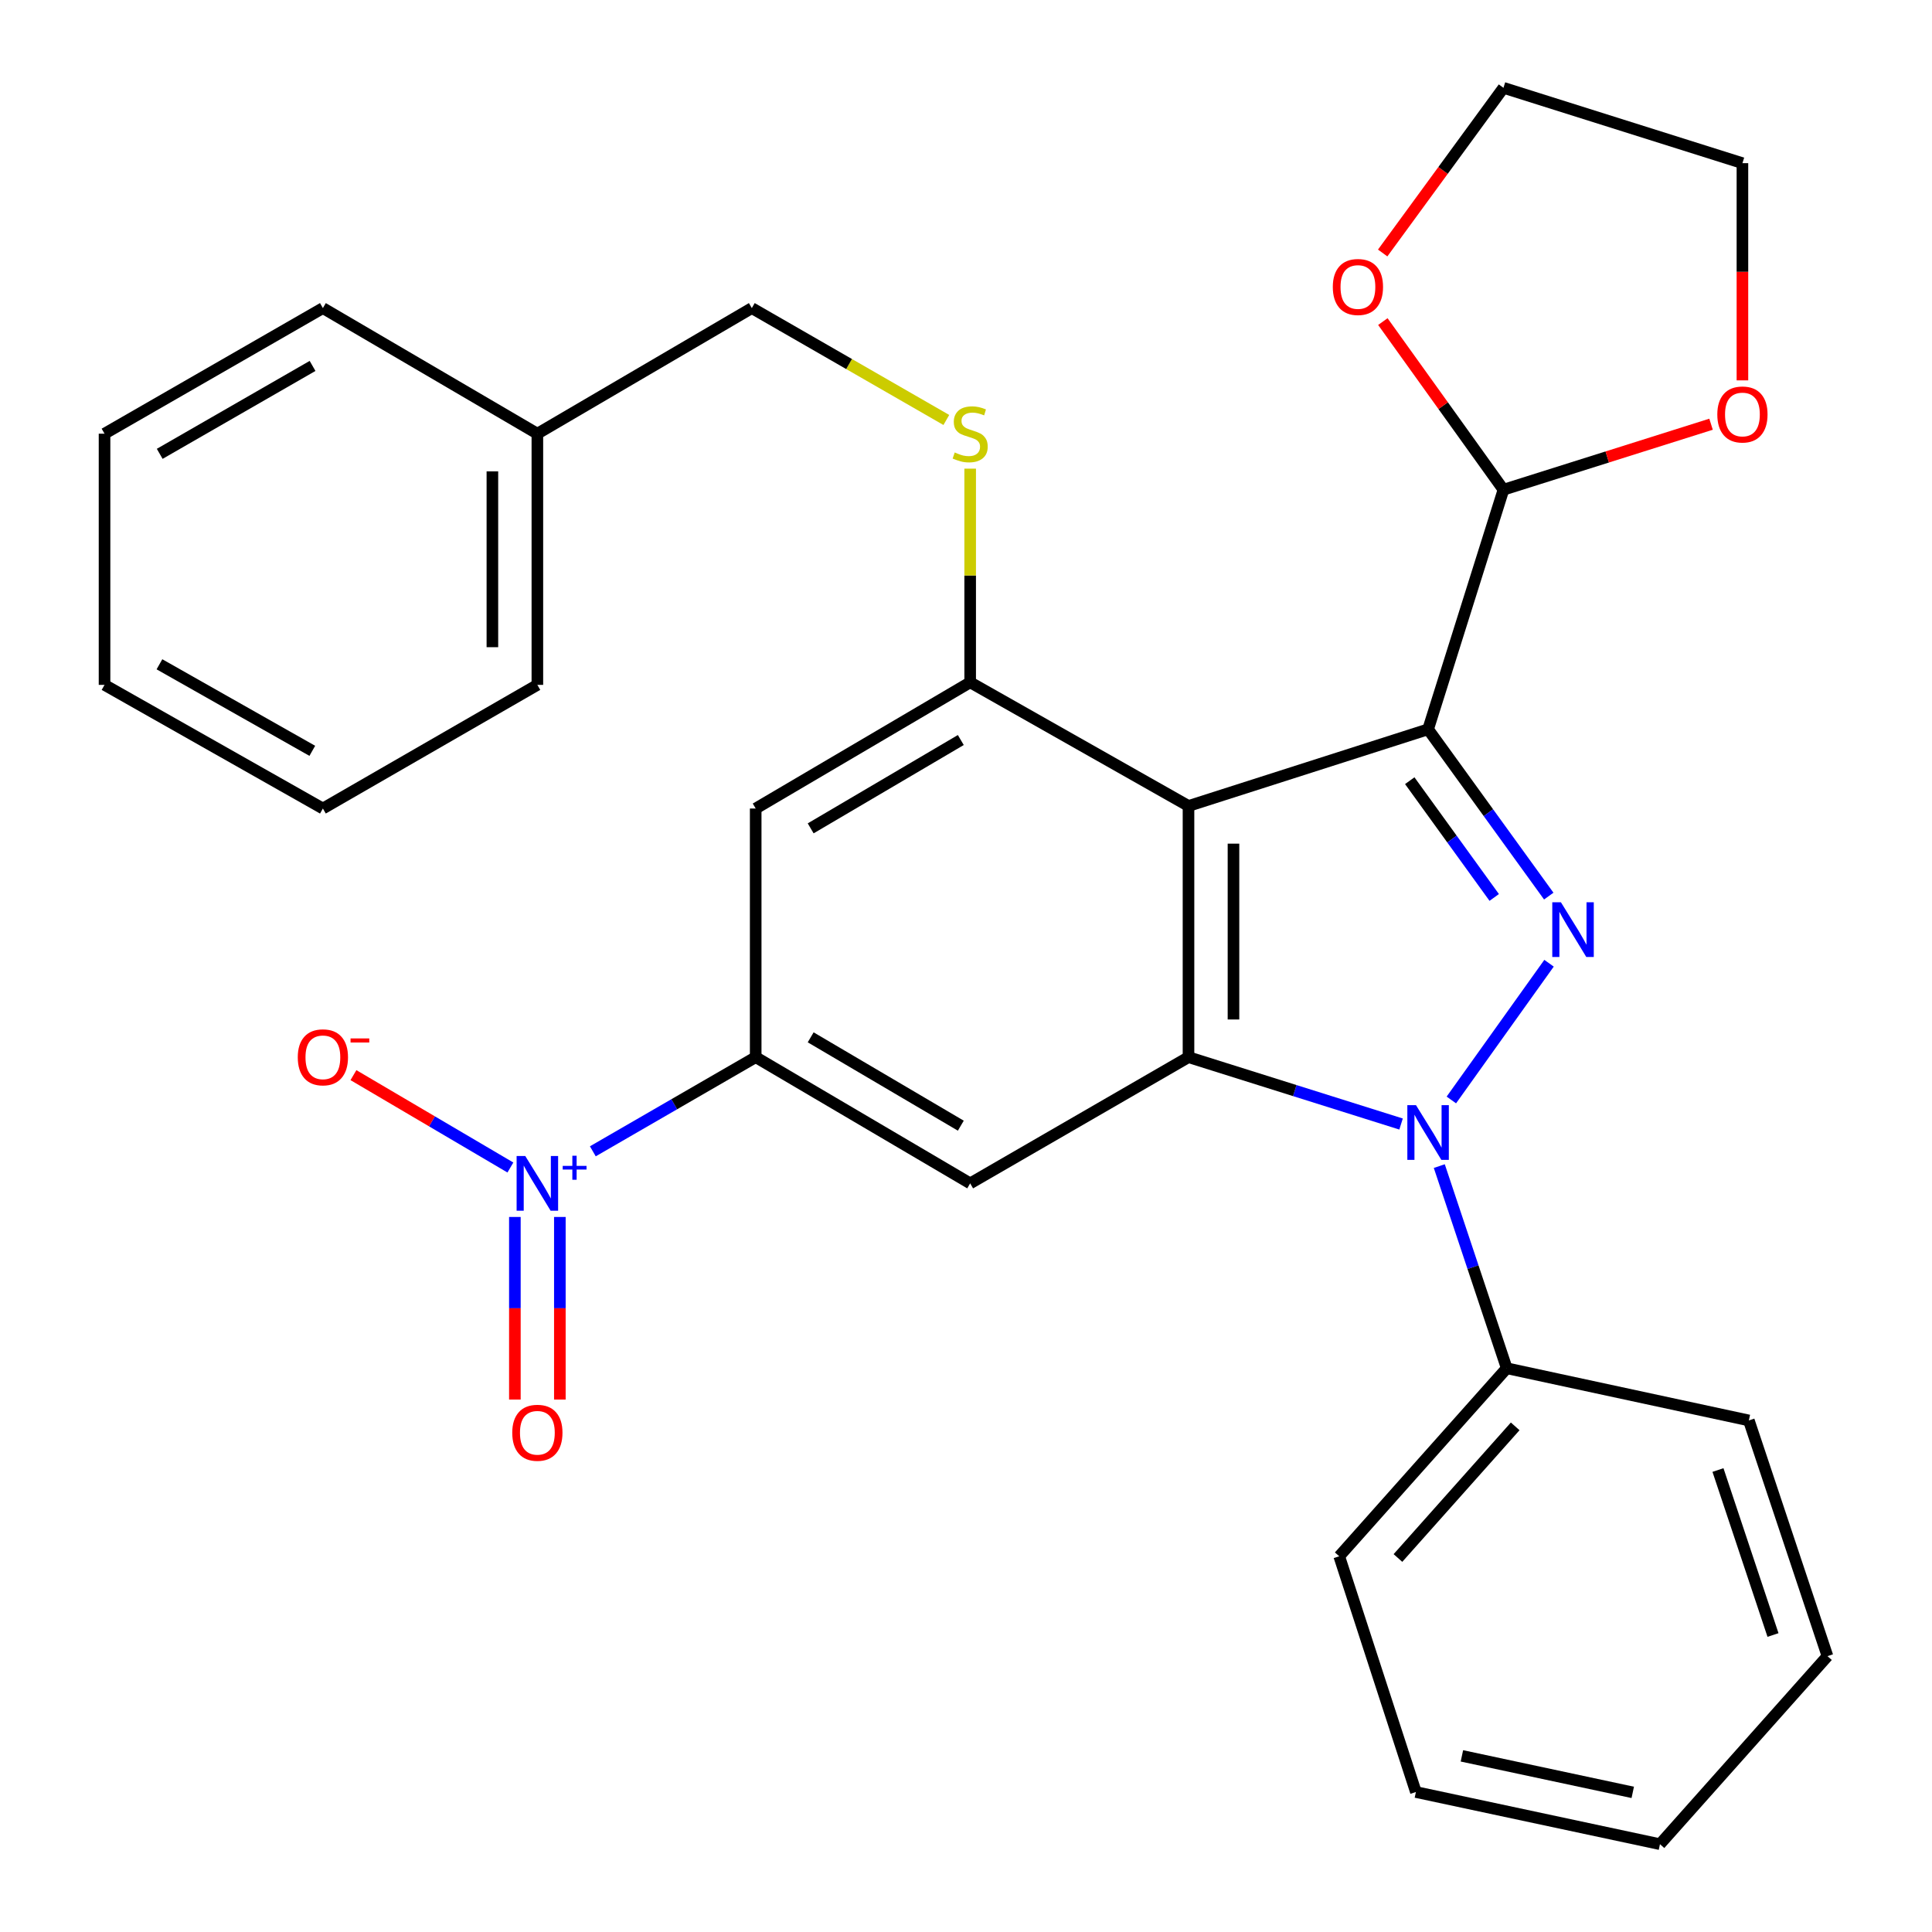 <?xml version='1.0' encoding='iso-8859-1'?>
<svg version='1.1' baseProfile='full'
              xmlns='http://www.w3.org/2000/svg'
                      xmlns:rdkit='http://www.rdkit.org/xml'
                      xmlns:xlink='http://www.w3.org/1999/xlink'
                  xml:space='preserve'
width='1000px' height='1000px' viewBox='0 0 1000 1000'>
<!-- END OF HEADER -->
<rect style='opacity:1.0;fill:#FFFFFF;stroke:none' width='1000' height='1000' x='0' y='0'> </rect>
<path class='bond-0' d='M 739.179,377.488 L 770.408,420.654' style='fill:none;fill-rule:evenodd;stroke:#000000;stroke-width:6px;stroke-linecap:butt;stroke-linejoin:miter;stroke-opacity:1' />
<path class='bond-0' d='M 770.408,420.654 L 801.638,463.821' style='fill:none;fill-rule:evenodd;stroke:#0000FF;stroke-width:6px;stroke-linecap:butt;stroke-linejoin:miter;stroke-opacity:1' />
<path class='bond-0' d='M 729.685,404.084 L 751.545,434.301' style='fill:none;fill-rule:evenodd;stroke:#000000;stroke-width:6px;stroke-linecap:butt;stroke-linejoin:miter;stroke-opacity:1' />
<path class='bond-0' d='M 751.545,434.301 L 773.406,464.518' style='fill:none;fill-rule:evenodd;stroke:#0000FF;stroke-width:6px;stroke-linecap:butt;stroke-linejoin:miter;stroke-opacity:1' />
<path class='bond-1' d='M 739.179,377.488 L 615.166,417.17' style='fill:none;fill-rule:evenodd;stroke:#000000;stroke-width:6px;stroke-linecap:butt;stroke-linejoin:miter;stroke-opacity:1' />
<path class='bond-8' d='M 739.179,377.488 L 778.188,253.475' style='fill:none;fill-rule:evenodd;stroke:#000000;stroke-width:6px;stroke-linecap:butt;stroke-linejoin:miter;stroke-opacity:1' />
<path class='bond-2' d='M 801.776,498.567 L 751.217,569.341' style='fill:none;fill-rule:evenodd;stroke:#0000FF;stroke-width:6px;stroke-linecap:butt;stroke-linejoin:miter;stroke-opacity:1' />
<path class='bond-3' d='M 615.166,417.17 L 615.166,547.184' style='fill:none;fill-rule:evenodd;stroke:#000000;stroke-width:6px;stroke-linecap:butt;stroke-linejoin:miter;stroke-opacity:1' />
<path class='bond-3' d='M 638.447,436.672 L 638.447,527.682' style='fill:none;fill-rule:evenodd;stroke:#000000;stroke-width:6px;stroke-linecap:butt;stroke-linejoin:miter;stroke-opacity:1' />
<path class='bond-5' d='M 615.166,417.17 L 502.16,353.171' style='fill:none;fill-rule:evenodd;stroke:#000000;stroke-width:6px;stroke-linecap:butt;stroke-linejoin:miter;stroke-opacity:1' />
<path class='bond-12' d='M 744.975,603.569 L 762.429,655.885' style='fill:none;fill-rule:evenodd;stroke:#0000FF;stroke-width:6px;stroke-linecap:butt;stroke-linejoin:miter;stroke-opacity:1' />
<path class='bond-12' d='M 762.429,655.885 L 779.882,708.201' style='fill:none;fill-rule:evenodd;stroke:#000000;stroke-width:6px;stroke-linecap:butt;stroke-linejoin:miter;stroke-opacity:1' />
<path class='bond-30' d='M 725.189,581.793 L 670.177,564.488' style='fill:none;fill-rule:evenodd;stroke:#0000FF;stroke-width:6px;stroke-linecap:butt;stroke-linejoin:miter;stroke-opacity:1' />
<path class='bond-30' d='M 670.177,564.488 L 615.166,547.184' style='fill:none;fill-rule:evenodd;stroke:#000000;stroke-width:6px;stroke-linecap:butt;stroke-linejoin:miter;stroke-opacity:1' />
<path class='bond-6' d='M 615.166,547.184 L 502.16,612.514' style='fill:none;fill-rule:evenodd;stroke:#000000;stroke-width:6px;stroke-linecap:butt;stroke-linejoin:miter;stroke-opacity:1' />
<path class='bond-4' d='M 306.848,595.918 L 348.997,571.551' style='fill:none;fill-rule:evenodd;stroke:#0000FF;stroke-width:6px;stroke-linecap:butt;stroke-linejoin:miter;stroke-opacity:1' />
<path class='bond-4' d='M 348.997,571.551 L 391.146,547.184' style='fill:none;fill-rule:evenodd;stroke:#000000;stroke-width:6px;stroke-linecap:butt;stroke-linejoin:miter;stroke-opacity:1' />
<path class='bond-11' d='M 264.18,604.299 L 223.561,580.395' style='fill:none;fill-rule:evenodd;stroke:#0000FF;stroke-width:6px;stroke-linecap:butt;stroke-linejoin:miter;stroke-opacity:1' />
<path class='bond-11' d='M 223.561,580.395 L 182.942,556.491' style='fill:none;fill-rule:evenodd;stroke:#FF0000;stroke-width:6px;stroke-linecap:butt;stroke-linejoin:miter;stroke-opacity:1' />
<path class='bond-13' d='M 266.499,629.899 L 266.499,677.154' style='fill:none;fill-rule:evenodd;stroke:#0000FF;stroke-width:6px;stroke-linecap:butt;stroke-linejoin:miter;stroke-opacity:1' />
<path class='bond-13' d='M 266.499,677.154 L 266.499,724.409' style='fill:none;fill-rule:evenodd;stroke:#FF0000;stroke-width:6px;stroke-linecap:butt;stroke-linejoin:miter;stroke-opacity:1' />
<path class='bond-13' d='M 289.781,629.899 L 289.781,677.154' style='fill:none;fill-rule:evenodd;stroke:#0000FF;stroke-width:6px;stroke-linecap:butt;stroke-linejoin:miter;stroke-opacity:1' />
<path class='bond-13' d='M 289.781,677.154 L 289.781,724.409' style='fill:none;fill-rule:evenodd;stroke:#FF0000;stroke-width:6px;stroke-linecap:butt;stroke-linejoin:miter;stroke-opacity:1' />
<path class='bond-9' d='M 502.16,353.171 L 391.146,418.489' style='fill:none;fill-rule:evenodd;stroke:#000000;stroke-width:6px;stroke-linecap:butt;stroke-linejoin:miter;stroke-opacity:1' />
<path class='bond-9' d='M 497.314,383.035 L 419.604,428.757' style='fill:none;fill-rule:evenodd;stroke:#000000;stroke-width:6px;stroke-linecap:butt;stroke-linejoin:miter;stroke-opacity:1' />
<path class='bond-10' d='M 502.16,353.171 L 502.16,297.873' style='fill:none;fill-rule:evenodd;stroke:#000000;stroke-width:6px;stroke-linecap:butt;stroke-linejoin:miter;stroke-opacity:1' />
<path class='bond-10' d='M 502.16,297.873 L 502.16,242.574' style='fill:none;fill-rule:evenodd;stroke:#CCCC00;stroke-width:6px;stroke-linecap:butt;stroke-linejoin:miter;stroke-opacity:1' />
<path class='bond-32' d='M 502.16,612.514 L 391.146,547.184' style='fill:none;fill-rule:evenodd;stroke:#000000;stroke-width:6px;stroke-linecap:butt;stroke-linejoin:miter;stroke-opacity:1' />
<path class='bond-32' d='M 497.316,582.65 L 419.606,536.919' style='fill:none;fill-rule:evenodd;stroke:#000000;stroke-width:6px;stroke-linecap:butt;stroke-linejoin:miter;stroke-opacity:1' />
<path class='bond-7' d='M 391.146,547.184 L 391.146,418.489' style='fill:none;fill-rule:evenodd;stroke:#000000;stroke-width:6px;stroke-linecap:butt;stroke-linejoin:miter;stroke-opacity:1' />
<path class='bond-14' d='M 778.188,253.475 L 831.912,236.526' style='fill:none;fill-rule:evenodd;stroke:#000000;stroke-width:6px;stroke-linecap:butt;stroke-linejoin:miter;stroke-opacity:1' />
<path class='bond-14' d='M 831.912,236.526 L 885.635,219.577' style='fill:none;fill-rule:evenodd;stroke:#FF0000;stroke-width:6px;stroke-linecap:butt;stroke-linejoin:miter;stroke-opacity:1' />
<path class='bond-15' d='M 778.188,253.475 L 746.976,209.964' style='fill:none;fill-rule:evenodd;stroke:#000000;stroke-width:6px;stroke-linecap:butt;stroke-linejoin:miter;stroke-opacity:1' />
<path class='bond-15' d='M 746.976,209.964 L 715.765,166.453' style='fill:none;fill-rule:evenodd;stroke:#FF0000;stroke-width:6px;stroke-linecap:butt;stroke-linejoin:miter;stroke-opacity:1' />
<path class='bond-16' d='M 489.82,217.379 L 439.481,188.424' style='fill:none;fill-rule:evenodd;stroke:#CCCC00;stroke-width:6px;stroke-linecap:butt;stroke-linejoin:miter;stroke-opacity:1' />
<path class='bond-16' d='M 439.481,188.424 L 389.141,159.469' style='fill:none;fill-rule:evenodd;stroke:#000000;stroke-width:6px;stroke-linecap:butt;stroke-linejoin:miter;stroke-opacity:1' />
<path class='bond-20' d='M 779.882,708.201 L 693.185,805.531' style='fill:none;fill-rule:evenodd;stroke:#000000;stroke-width:6px;stroke-linecap:butt;stroke-linejoin:miter;stroke-opacity:1' />
<path class='bond-20' d='M 784.262,738.286 L 723.574,806.417' style='fill:none;fill-rule:evenodd;stroke:#000000;stroke-width:6px;stroke-linecap:butt;stroke-linejoin:miter;stroke-opacity:1' />
<path class='bond-21' d='M 779.882,708.201 L 905.202,735.221' style='fill:none;fill-rule:evenodd;stroke:#000000;stroke-width:6px;stroke-linecap:butt;stroke-linejoin:miter;stroke-opacity:1' />
<path class='bond-19' d='M 901.878,196.882 L 901.878,140.667' style='fill:none;fill-rule:evenodd;stroke:#FF0000;stroke-width:6px;stroke-linecap:butt;stroke-linejoin:miter;stroke-opacity:1' />
<path class='bond-19' d='M 901.878,140.667 L 901.878,84.451' style='fill:none;fill-rule:evenodd;stroke:#000000;stroke-width:6px;stroke-linecap:butt;stroke-linejoin:miter;stroke-opacity:1' />
<path class='bond-18' d='M 715.665,130.952 L 746.926,88.203' style='fill:none;fill-rule:evenodd;stroke:#FF0000;stroke-width:6px;stroke-linecap:butt;stroke-linejoin:miter;stroke-opacity:1' />
<path class='bond-18' d='M 746.926,88.203 L 778.188,45.455' style='fill:none;fill-rule:evenodd;stroke:#000000;stroke-width:6px;stroke-linecap:butt;stroke-linejoin:miter;stroke-opacity:1' />
<path class='bond-17' d='M 389.141,159.469 L 278.14,224.476' style='fill:none;fill-rule:evenodd;stroke:#000000;stroke-width:6px;stroke-linecap:butt;stroke-linejoin:miter;stroke-opacity:1' />
<path class='bond-22' d='M 278.14,224.476 L 278.14,354.491' style='fill:none;fill-rule:evenodd;stroke:#000000;stroke-width:6px;stroke-linecap:butt;stroke-linejoin:miter;stroke-opacity:1' />
<path class='bond-22' d='M 254.859,243.978 L 254.859,334.988' style='fill:none;fill-rule:evenodd;stroke:#000000;stroke-width:6px;stroke-linecap:butt;stroke-linejoin:miter;stroke-opacity:1' />
<path class='bond-23' d='M 278.14,224.476 L 167.126,159.469' style='fill:none;fill-rule:evenodd;stroke:#000000;stroke-width:6px;stroke-linecap:butt;stroke-linejoin:miter;stroke-opacity:1' />
<path class='bond-31' d='M 778.188,45.455 L 901.878,84.451' style='fill:none;fill-rule:evenodd;stroke:#000000;stroke-width:6px;stroke-linecap:butt;stroke-linejoin:miter;stroke-opacity:1' />
<path class='bond-25' d='M 693.185,805.531 L 732.867,927.552' style='fill:none;fill-rule:evenodd;stroke:#000000;stroke-width:6px;stroke-linecap:butt;stroke-linejoin:miter;stroke-opacity:1' />
<path class='bond-24' d='M 905.202,735.221 L 945.892,857.216' style='fill:none;fill-rule:evenodd;stroke:#000000;stroke-width:6px;stroke-linecap:butt;stroke-linejoin:miter;stroke-opacity:1' />
<path class='bond-24' d='M 889.22,760.887 L 917.703,846.283' style='fill:none;fill-rule:evenodd;stroke:#000000;stroke-width:6px;stroke-linecap:butt;stroke-linejoin:miter;stroke-opacity:1' />
<path class='bond-26' d='M 278.14,354.491 L 167.126,418.489' style='fill:none;fill-rule:evenodd;stroke:#000000;stroke-width:6px;stroke-linecap:butt;stroke-linejoin:miter;stroke-opacity:1' />
<path class='bond-27' d='M 167.126,159.469 L 54.108,224.476' style='fill:none;fill-rule:evenodd;stroke:#000000;stroke-width:6px;stroke-linecap:butt;stroke-linejoin:miter;stroke-opacity:1' />
<path class='bond-27' d='M 161.781,189.402 L 82.668,234.907' style='fill:none;fill-rule:evenodd;stroke:#000000;stroke-width:6px;stroke-linecap:butt;stroke-linejoin:miter;stroke-opacity:1' />
<path class='bond-28' d='M 945.892,857.216 L 859.195,954.545' style='fill:none;fill-rule:evenodd;stroke:#000000;stroke-width:6px;stroke-linecap:butt;stroke-linejoin:miter;stroke-opacity:1' />
<path class='bond-33' d='M 732.867,927.552 L 859.195,954.545' style='fill:none;fill-rule:evenodd;stroke:#000000;stroke-width:6px;stroke-linecap:butt;stroke-linejoin:miter;stroke-opacity:1' />
<path class='bond-33' d='M 756.681,908.833 L 845.111,927.729' style='fill:none;fill-rule:evenodd;stroke:#000000;stroke-width:6px;stroke-linecap:butt;stroke-linejoin:miter;stroke-opacity:1' />
<path class='bond-34' d='M 167.126,418.489 L 54.108,354.491' style='fill:none;fill-rule:evenodd;stroke:#000000;stroke-width:6px;stroke-linecap:butt;stroke-linejoin:miter;stroke-opacity:1' />
<path class='bond-34' d='M 161.645,388.63 L 82.532,343.831' style='fill:none;fill-rule:evenodd;stroke:#000000;stroke-width:6px;stroke-linecap:butt;stroke-linejoin:miter;stroke-opacity:1' />
<path class='bond-29' d='M 54.108,224.476 L 54.108,354.491' style='fill:none;fill-rule:evenodd;stroke:#000000;stroke-width:6px;stroke-linecap:butt;stroke-linejoin:miter;stroke-opacity:1' />
<path  class='atom-1' d='M 807.937 467.021
L 817.217 482.021
Q 818.137 483.501, 819.617 486.181
Q 821.097 488.861, 821.177 489.021
L 821.177 467.021
L 824.937 467.021
L 824.937 495.341
L 821.057 495.341
L 811.097 478.941
Q 809.937 477.021, 808.697 474.821
Q 807.497 472.621, 807.137 471.941
L 807.137 495.341
L 803.457 495.341
L 803.457 467.021
L 807.937 467.021
' fill='#0000FF'/>
<path  class='atom-3' d='M 732.919 572.033
L 742.199 587.033
Q 743.119 588.513, 744.599 591.193
Q 746.079 593.873, 746.159 594.033
L 746.159 572.033
L 749.919 572.033
L 749.919 600.353
L 746.039 600.353
L 736.079 583.953
Q 734.919 582.033, 733.679 579.833
Q 732.479 577.633, 732.119 576.953
L 732.119 600.353
L 728.439 600.353
L 728.439 572.033
L 732.919 572.033
' fill='#0000FF'/>
<path  class='atom-5' d='M 271.88 598.354
L 281.16 613.354
Q 282.08 614.834, 283.56 617.514
Q 285.04 620.194, 285.12 620.354
L 285.12 598.354
L 288.88 598.354
L 288.88 626.674
L 285 626.674
L 275.04 610.274
Q 273.88 608.354, 272.64 606.154
Q 271.44 603.954, 271.08 603.274
L 271.08 626.674
L 267.4 626.674
L 267.4 598.354
L 271.88 598.354
' fill='#0000FF'/>
<path  class='atom-5' d='M 291.256 603.459
L 296.246 603.459
L 296.246 598.206
L 298.463 598.206
L 298.463 603.459
L 303.585 603.459
L 303.585 605.36
L 298.463 605.36
L 298.463 610.64
L 296.246 610.64
L 296.246 605.36
L 291.256 605.36
L 291.256 603.459
' fill='#0000FF'/>
<path  class='atom-11' d='M 494.16 234.196
Q 494.48 234.316, 495.8 234.876
Q 497.12 235.436, 498.56 235.796
Q 500.04 236.116, 501.48 236.116
Q 504.16 236.116, 505.72 234.836
Q 507.28 233.516, 507.28 231.236
Q 507.28 229.676, 506.48 228.716
Q 505.72 227.756, 504.52 227.236
Q 503.32 226.716, 501.32 226.116
Q 498.8 225.356, 497.28 224.636
Q 495.8 223.916, 494.72 222.396
Q 493.68 220.876, 493.68 218.316
Q 493.68 214.756, 496.08 212.556
Q 498.52 210.356, 503.32 210.356
Q 506.6 210.356, 510.32 211.916
L 509.4 214.996
Q 506 213.596, 503.44 213.596
Q 500.68 213.596, 499.16 214.756
Q 497.64 215.876, 497.68 217.836
Q 497.68 219.356, 498.44 220.276
Q 499.24 221.196, 500.36 221.716
Q 501.52 222.236, 503.44 222.836
Q 506 223.636, 507.52 224.436
Q 509.04 225.236, 510.12 226.876
Q 511.24 228.476, 511.24 231.236
Q 511.24 235.156, 508.6 237.276
Q 506 239.356, 501.64 239.356
Q 499.12 239.356, 497.2 238.796
Q 495.32 238.276, 493.08 237.356
L 494.16 234.196
' fill='#CCCC00'/>
<path  class='atom-12' d='M 154.126 547.264
Q 154.126 540.464, 157.486 536.664
Q 160.846 532.864, 167.126 532.864
Q 173.406 532.864, 176.766 536.664
Q 180.126 540.464, 180.126 547.264
Q 180.126 554.144, 176.726 558.064
Q 173.326 561.944, 167.126 561.944
Q 160.886 561.944, 157.486 558.064
Q 154.126 554.184, 154.126 547.264
M 167.126 558.744
Q 171.446 558.744, 173.766 555.864
Q 176.126 552.944, 176.126 547.264
Q 176.126 541.704, 173.766 538.904
Q 171.446 536.064, 167.126 536.064
Q 162.806 536.064, 160.446 538.864
Q 158.126 541.664, 158.126 547.264
Q 158.126 552.984, 160.446 555.864
Q 162.806 558.744, 167.126 558.744
' fill='#FF0000'/>
<path  class='atom-12' d='M 181.446 537.486
L 191.135 537.486
L 191.135 539.598
L 181.446 539.598
L 181.446 537.486
' fill='#FF0000'/>
<path  class='atom-14' d='M 265.14 741.6
Q 265.14 734.8, 268.5 731
Q 271.86 727.2, 278.14 727.2
Q 284.42 727.2, 287.78 731
Q 291.14 734.8, 291.14 741.6
Q 291.14 748.48, 287.74 752.4
Q 284.34 756.28, 278.14 756.28
Q 271.9 756.28, 268.5 752.4
Q 265.14 748.52, 265.14 741.6
M 278.14 753.08
Q 282.46 753.08, 284.78 750.2
Q 287.14 747.28, 287.14 741.6
Q 287.14 736.04, 284.78 733.24
Q 282.46 730.4, 278.14 730.4
Q 273.82 730.4, 271.46 733.2
Q 269.14 736, 269.14 741.6
Q 269.14 747.32, 271.46 750.2
Q 273.82 753.08, 278.14 753.08
' fill='#FF0000'/>
<path  class='atom-15' d='M 888.878 214.532
Q 888.878 207.732, 892.238 203.932
Q 895.598 200.132, 901.878 200.132
Q 908.158 200.132, 911.518 203.932
Q 914.878 207.732, 914.878 214.532
Q 914.878 221.412, 911.478 225.332
Q 908.078 229.212, 901.878 229.212
Q 895.638 229.212, 892.238 225.332
Q 888.878 221.452, 888.878 214.532
M 901.878 226.012
Q 906.198 226.012, 908.518 223.132
Q 910.878 220.212, 910.878 214.532
Q 910.878 208.972, 908.518 206.172
Q 906.198 203.332, 901.878 203.332
Q 897.558 203.332, 895.198 206.132
Q 892.878 208.932, 892.878 214.532
Q 892.878 220.252, 895.198 223.132
Q 897.558 226.012, 901.878 226.012
' fill='#FF0000'/>
<path  class='atom-16' d='M 689.859 148.542
Q 689.859 141.742, 693.219 137.942
Q 696.579 134.142, 702.859 134.142
Q 709.139 134.142, 712.499 137.942
Q 715.859 141.742, 715.859 148.542
Q 715.859 155.422, 712.459 159.342
Q 709.059 163.222, 702.859 163.222
Q 696.619 163.222, 693.219 159.342
Q 689.859 155.462, 689.859 148.542
M 702.859 160.022
Q 707.179 160.022, 709.499 157.142
Q 711.859 154.222, 711.859 148.542
Q 711.859 142.982, 709.499 140.182
Q 707.179 137.342, 702.859 137.342
Q 698.539 137.342, 696.179 140.142
Q 693.859 142.942, 693.859 148.542
Q 693.859 154.262, 696.179 157.142
Q 698.539 160.022, 702.859 160.022
' fill='#FF0000'/>
</svg>
